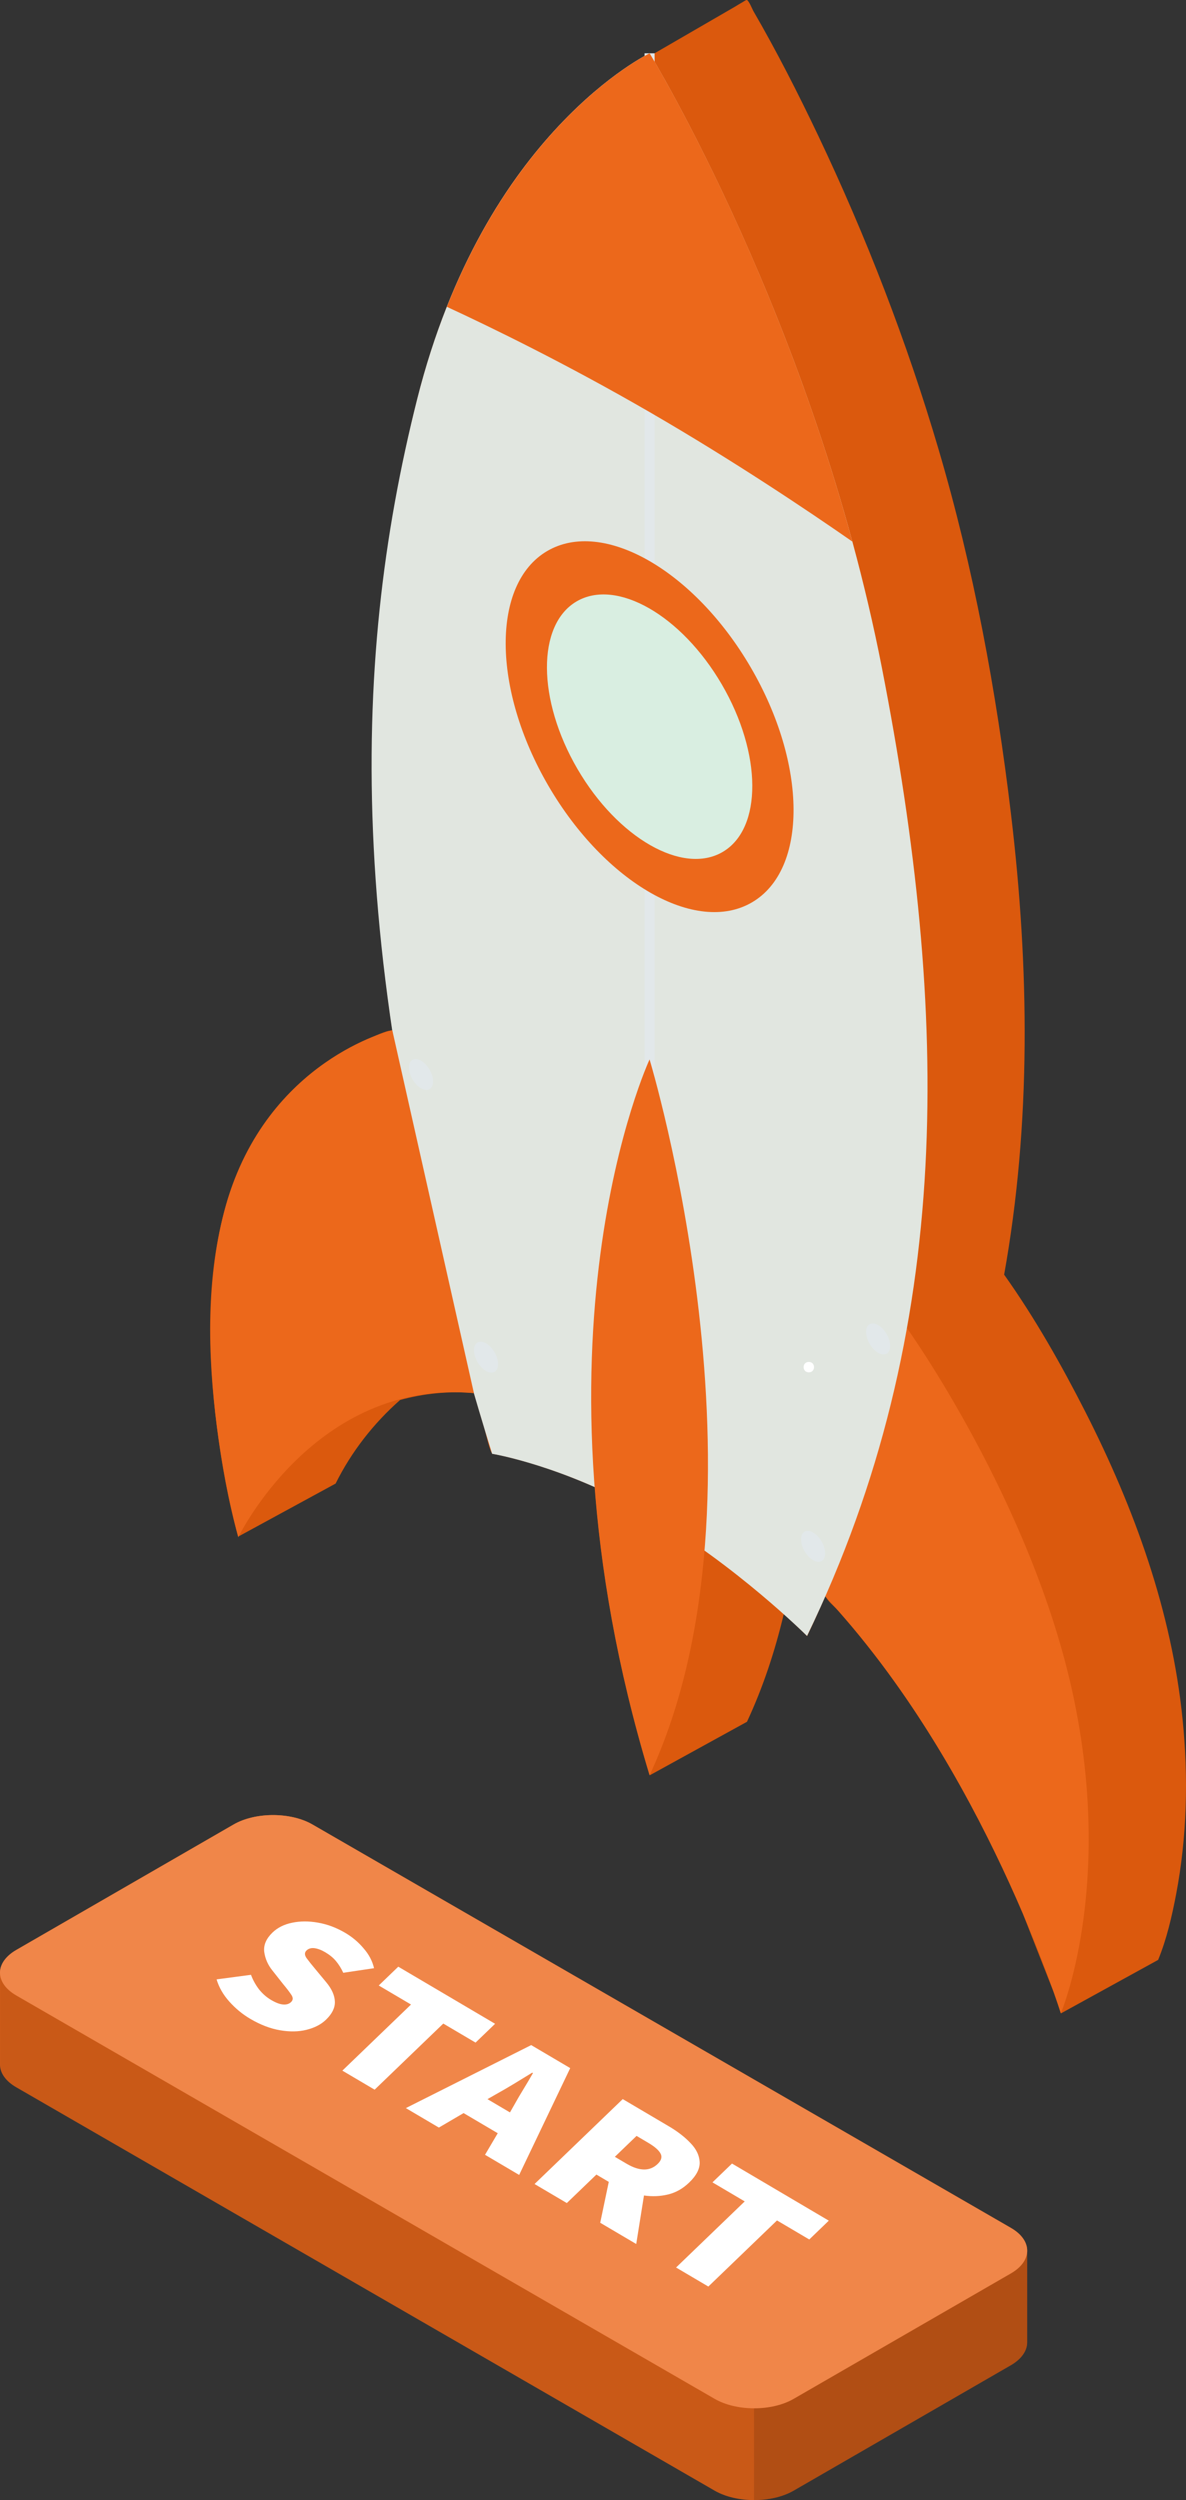 <?xml version="1.0" encoding="UTF-8" standalone="no"?>
<svg
   xmlns:dc="http://purl.org/dc/elements/1.1/"
   xmlns:cc="http://creativecommons.org/ns#"
   xmlns:rdf="http://www.w3.org/1999/02/22-rdf-syntax-ns#"
   xmlns:svg="http://www.w3.org/2000/svg"
   xmlns="http://www.w3.org/2000/svg"
   xmlns:sodipodi="http://sodipodi.sourceforge.net/DTD/sodipodi-0.dtd"
   xmlns:inkscape="http://www.inkscape.org/namespaces/inkscape"
   style="fill:none"
   height="248.974"
   width="118.147"
   id="svg147"
   version="1.1"
   viewBox="0 0 118.147 248.974"
   sodipodi:docname="sepia-rocket.svg"
   inkscape:version="0.92.5 (2060ec1f9f, 2020-04-08)">
  <rect x="0" y="0" width="118.147" height="248.974" fill="#333333" stroke="none"/>
  <sodipodi:namedview
     pagecolor="#ffffff"
     bordercolor="#666666"
     borderopacity="1"
     objecttolerance="10"
     gridtolerance="10"
     guidetolerance="10"
     inkscape:pageopacity="0"
     inkscape:pageshadow="2"
     inkscape:window-width="1920"
     inkscape:window-height="1031"
     id="namedview66"
     showgrid="false"
     fit-margin-top="0"
     fit-margin-left="0"
     fit-margin-right="0"
     fit-margin-bottom="0"
     inkscape:zoom="2.8362117"
     inkscape:cx="91.567517"
     inkscape:cy="108.94464"
     inkscape:window-x="0"
     inkscape:window-y="25"
     inkscape:window-maximized="1"
     inkscape:current-layer="svg147" />
  <path
     style="fill:#db590d"
     id="path18"
     d="m 23.728,153.038 c -0.996,-3.582 -1.651,-7.286 -2.124,-10.958 -0.936,-7.285 -1.118,-14.974 0.916,-22.098 1.631,-5.721 5.055,-10.816 9.968,-14.207 1.46,-1.009 3.031,-1.866 4.682,-2.532 0.262,-0.111 1.772,-0.818 1.933,-0.555 -3.131,-21.018 -2.729,-42.288 2.467,-62.943 2.648,-10.493 7.521,-20.836 15.334,-28.464 1.541,-1.503 3.172,-2.926 4.934,-4.167 0.775,-0.555 1.57,-1.07 2.406,-1.534 0.06,-0.03 0.403,-0.272 0.473,-0.252 0.051,0.02 0.111,0.081 0.171,0.182 l 0.021,-0.031 8.326,-4.823 c 0.232,-0.141 0.453,-0.282 0.695,-0.414 0.06,-0.03 0.342,-0.232 0.453,-0.242 h 0.01 c 0,0 0,0 0.01,0 0.201,0.061 0.544,0.919 0.634,1.08 2.346,4.046 4.471,8.223 6.484,12.451 4.783,10.07 8.82,20.503 11.972,31.199 3.494,11.846 5.759,24.065 7.219,36.324 1.822,15.267 2.034,30.796 -0.695,45.961 0,-0.02 0.01,-0.04 0.02,-0.071 3.061,4.309 5.699,8.971 8.095,13.673 4.874,9.585 8.599,19.867 9.676,30.613 0.584,5.792 0.443,11.684 -0.644,17.406 -0.423,2.209 -0.937,4.459 -1.792,6.538 l -9.686,5.328 c -0.212,-0.676 -0.453,-1.353 -0.685,-2.029 l -3.091,-7.87 c -0.241,-0.555 -0.473,-1.1 -0.715,-1.645 -3.695,-8.324 -8.155,-16.376 -13.673,-23.641 -0.866,-1.13 -1.752,-2.25 -2.668,-3.34 -0.463,-0.544 -0.926,-1.089 -1.399,-1.624 -0.363,-0.404 -1.068,-0.959 -1.219,-1.433 -0.594,1.342 -1.198,2.684 -1.832,4.006 -0.755,-0.747 -1.541,-1.473 -2.326,-2.19 -0.876,3.683 -2.064,7.295 -3.665,10.726 l -9.686,5.328 c -2.567,-8.466 -4.369,-17.174 -5.235,-25.982 -0.091,-0.909 -0.171,-1.817 -0.232,-2.715 -1.077,-0.474 -2.165,-0.918 -3.272,-1.332 -1.561,-0.575 -3.152,-1.089 -4.763,-1.503 -0.704,-0.182 -1.419,-0.353 -2.144,-0.484 -0.262,-0.051 -0.725,-2.22 -0.826,-2.553 -0.362,-1.191 -0.715,-2.381 -1.057,-3.582 0,0.03 0.01,0.06 0.02,0.091 -2.517,-0.222 -4.994,0.04 -7.36,0.686 -2.648,2.331 -4.863,5.176 -6.424,8.324 l -9.695,5.277 z"
     inkscape:connector-curvature="0" />
  <path
     style="fill:#ec681b"
     id="path20"
     d="m 90.344,132.252 c 0,0 12.435,17.345 16.553,36.536 4.108,19.192 -1.219,31.703 -1.219,31.703 0,0 -7.611,-24.549 -23.469,-41.51 z"
     inkscape:connector-curvature="0" />
  <path
     style="fill:#e1e6e0"
     id="path22"
     d="m 41.561,39.735 c 6.706,-26.597 23.147,-34.427 23.147,-34.427 0,0 16.442,26.86 23.148,61.207 6.726,34.467 7.31,65.888 -7.461,96.401 0,0 -7.148,-7.114 -15.687,-12.048 -8.538,-4.934 -15.686,-6.094 -15.686,-6.094 -14.771,-47.606 -14.187,-78.35 -7.461,-105.039 z"
     inkscape:connector-curvature="0" />
  <path
     style="fill:#ec681b"
     id="path24"
     d="m 39.075,102.587 c 0,0 -12.435,2.956 -16.553,17.385 -4.108,14.439 1.219,33.106 1.219,33.106 0,0 7.611,-15.741 23.469,-14.348 l -8.135,-36.153 z"
     inkscape:connector-curvature="0" />
  <path
     style="stroke:#e2e8ea;stroke-miterlimit:10"
     id="path26"
     stroke-miterlimit="10"
     d="M 64.71,5.308 V 150.939"
     inkscape:connector-curvature="0" />
  <path
     style="fill:#e2e8ea"
     id="path28"
     d="m 86.279,132.645 c 0,0.757 0.533,1.685 1.198,2.069 0.664,0.383 1.198,0.081 1.198,-0.686 0,-0.767 -0.534,-1.685 -1.198,-2.069 -0.665,-0.383 -1.198,-0.081 -1.198,0.686 z"
     inkscape:connector-curvature="0" />
  <path
     style="fill:#e2e8ea"
     id="path30"
     d="m 79.802,153.3 c 0,0.757 0.534,1.685 1.198,2.069 0.665,0.383 1.199,0.08 1.199,-0.687 0,-0.766 -0.534,-1.685 -1.199,-2.068 -0.664,-0.384 -1.198,-0.081 -1.198,0.686 z"
     inkscape:connector-curvature="0" />
  <path
     style="fill:#e2e8ea"
     id="path32"
     d="m 43.14,107.693 c 0,0.756 -0.534,1.059 -1.198,0.686 -0.665,-0.384 -1.198,-1.302 -1.198,-2.069 0,-0.767 0.533,-1.059 1.198,-0.686 0.664,0.383 1.198,1.302 1.198,2.069 z"
     inkscape:connector-curvature="0" />
  <path
     style="fill:#e2e8ea"
     id="path34"
     d="m 49.617,135.844 c 0,0.757 -0.534,1.059 -1.199,0.686 -0.664,-0.383 -1.198,-1.302 -1.198,-2.069 0,-0.766 0.534,-1.059 1.198,-0.686 0.665,0.384 1.199,1.302 1.199,2.069 z"
     inkscape:connector-curvature="0" />
  <path
     style="fill:#ec681b"
     id="path36"
     d="m 64.709,105.503 c 0,0 13.089,43.216 0,71.287 -13.089,-43.216 0,-71.287 0,-71.287 z"
     inkscape:connector-curvature="0" />
  <path
     style="fill:#ec681b"
     id="path38"
     d="m 44.515,30.553 c 7.642,-19.262 20.197,-25.245 20.197,-25.245 0,0 12.566,20.513 20.197,48.624 -4.409,-3.067 -11.88,-8.082 -20.197,-12.895 -8.316,-4.813 -15.787,-8.445 -20.197,-10.484 z"
     inkscape:connector-curvature="0" />
  <path
     style="fill:#ec681b"
     id="path40"
     d="m 54.64,78.268 c -5.635,-9.661 -5.693,-20.134 -0.129,-23.394 5.563,-3.259 14.642,1.929 20.277,11.59 5.635,9.66 5.693,20.134 0.129,23.393 -5.564,3.26 -14.642,-1.929 -20.277,-11.589 z"
     inkscape:connector-curvature="0" />
  <path
     style="fill:#d9eee1"
     id="path42"
     d="m 57.526,76.577 c -4.019,-6.889 -4.058,-14.36 -0.088,-16.685 3.97,-2.326 10.446,1.373 14.465,8.262 4.018,6.889 4.058,14.36 0.088,16.686 -3.97,2.325 -10.447,-1.374 -14.465,-8.263 z"
     inkscape:connector-curvature="0" />
  <path
     style="fill:#ffffff"
     id="path44"
     d="m 80.573,135.625 c 0.692,0 0.692,1.037 0,1.037 -0.692,0 -0.692,-1.037 0,-1.037 z"
     inkscape:connector-curvature="0" />
  <path
     style="fill:#ec681b"
     id="path58"
     d="m 7.5e-4,196.451 c 0,-0.817 0.545,-1.643 1.625,-2.27 l 21.641,-12.49 c 2.169,-1.253 5.691,-1.253 7.861,0 l 69.571,40.168 c 1.089,0.626 1.625,1.443 1.625,2.269 0,0.826 0,8.325 0,9.142 0,0.816 -0.545,1.643 -1.625,2.269 l -21.641,12.491 c -2.17,1.252 -5.692,1.252 -7.861,0 l -69.571,-40.169 c -1.089,-0.626 -1.625,-1.452 -1.625,-2.269 z"
     inkscape:connector-curvature="0" />
  <path
     style="opacity:0.15;fill:#000000"
     id="path60"
     d="m 1.626,194.181 21.641,-12.49 c 2.169,-1.253 5.691,-1.253 7.861,0 l 44.008,25.408 v 41.875 c -1.425,0 -2.841,-0.318 -3.931,-0.944 l -69.57,-40.169 c -1.09,-0.626 -1.625,-1.452 -1.625,-2.269 v -9.141 c 0,-0.817 0.545,-1.643 1.625,-2.27 z"
     inkscape:connector-curvature="0" />
  <path
     style="opacity:0.25;fill:#000000"
     id="path62"
     d="m 100.699,221.859 c 1.089,0.626 1.625,1.443 1.625,2.269 0,0.826 0,8.325 0,9.142 0,0.817 -0.545,1.643 -1.625,2.269 l -21.641,12.491 c -1.09,0.626 -2.506,0.944 -3.931,0.944 v -41.875 z"
     inkscape:connector-curvature="0" />
  <path
     style="fill:#ec681b"
     id="path64"
     d="m 79.059,238.889 21.641,-12.491 c 2.17,-1.253 2.17,-3.286 0,-4.539 l -69.57,-40.168 c -2.17,-1.253 -5.692,-1.253 -7.862,0 l -21.641,12.49 c -2.169,1.253 -2.169,3.286 0,4.539 l 69.571,40.169 c 2.17,1.252 5.692,1.252 7.861,0 z"
     inkscape:connector-curvature="0" />
  <g
     transform="translate(-153.153,-167.422)"
     style="opacity:0.2"
     id="g68">
    <path
       style="fill:#ffffff"
       id="path66"
       d="m 232.212,406.311 21.641,-12.491 c 2.17,-1.253 2.17,-3.286 0,-4.539 l -69.57,-40.168 c -2.17,-1.253 -5.692,-1.253 -7.862,0 l -21.641,12.49 c -2.169,1.253 -2.169,3.286 0,4.539 l 69.571,40.169 c 2.17,1.252 5.692,1.252 7.861,0 z"
       inkscape:connector-curvature="0" />
  </g>
  <path
     style="fill:#ffffff"
     id="path70"
     d="m 24.917,201.035 c -0.76,-0.448 -1.448,-1.014 -2.063,-1.699 -0.615,-0.684 -1.041,-1.425 -1.278,-2.222 l 3.427,-0.455 c 0.184,0.5 0.444,0.975 0.78,1.425 0.358,0.449 0.761,0.806 1.209,1.07 0.486,0.287 0.889,0.44 1.209,0.461 0.333,0.028 0.598,-0.053 0.796,-0.244 0.207,-0.199 0.216,-0.439 0.025,-0.72 -0.179,-0.273 -0.451,-0.629 -0.818,-1.069 l -1.054,-1.335 c -0.459,-0.565 -0.735,-1.189 -0.828,-1.873 -0.08,-0.677 0.195,-1.319 0.826,-1.926 0.504,-0.486 1.153,-0.81 1.944,-0.973 0.801,-0.171 1.66,-0.175 2.576,-0.012 0.937,0.161 1.848,0.502 2.733,1.024 0.698,0.412 1.303,0.922 1.815,1.532 0.533,0.608 0.882,1.268 1.046,1.981 l -3.067,0.457 c -0.204,-0.442 -0.445,-0.829 -0.723,-1.161 -0.266,-0.324 -0.623,-0.619 -1.071,-0.883 -0.387,-0.228 -0.748,-0.364 -1.084,-0.408 -0.323,-0.037 -0.584,0.04 -0.782,0.231 -0.207,0.199 -0.207,0.451 -10e-4,0.754 0.216,0.296 0.522,0.679 0.917,1.149 l 1.057,1.274 c 0.544,0.657 0.828,1.293 0.851,1.908 0.024,0.616 -0.271,1.218 -0.883,1.808 -0.496,0.477 -1.147,0.813 -1.953,1.009 -0.785,0.195 -1.663,0.209 -2.635,0.041 -0.971,-0.167 -1.962,-0.548 -2.971,-1.144 z"
     inkscape:connector-curvature="0" />
  <path
     style="fill:#ffffff"
     id="path72"
     d="m 34.105,206.202 6.839,-6.583 -3.214,-1.896 1.946,-1.873 9.644,5.687 -1.946,1.873 -3.215,-1.895 -6.839,6.583 z"
     inkscape:connector-curvature="0" />
  <path
     style="fill:#ffffff"
     id="path74"
     d="m 49.373,208.576 -0.813,0.465 2.242,1.322 0.403,-0.707 c 0.274,-0.495 0.584,-1.026 0.93,-1.591 0.346,-0.565 0.665,-1.105 0.957,-1.618 l -0.074,-0.044 c -0.567,0.352 -1.172,0.722 -1.817,1.111 -0.645,0.389 -1.255,0.743 -1.828,1.062 z m -8.943,1.356 12.486,-6.274 3.888,2.292 -5.086,10.639 -3.401,-2.006 1.267,-2.148 -3.402,-2.006 -2.463,1.443 z"
     inkscape:connector-curvature="0" />
  <path
     style="fill:#ffffff"
     id="path76"
     d="m 53.251,217.493 8.785,-8.457 4.598,2.712 c 0.872,0.514 1.59,1.07 2.154,1.669 0.573,0.589 0.877,1.216 0.911,1.879 0.034,0.664 -0.314,1.347 -1.044,2.049 -0.631,0.608 -1.334,1.004 -2.11,1.19 -0.776,0.186 -1.574,0.219 -2.394,0.099 l -0.771,4.833 -3.588,-2.116 0.853,-4.071 -1.233,-0.728 -2.947,2.837 z m 7.999,-2.71 1.159,0.683 c 1.296,0.765 2.331,0.774 3.106,0.028 0.378,-0.364 0.472,-0.715 0.279,-1.052 -0.18,-0.33 -0.587,-0.682 -1.223,-1.057 l -1.158,-0.684 z"
     inkscape:connector-curvature="0" />
  <path
     style="fill:#ffffff"
     id="path78"
     d="m 67.349,225.807 6.839,-6.583 -3.214,-1.896 1.946,-1.873 9.644,5.687 -1.946,1.874 -3.215,-1.896 -6.839,6.583 z"
     inkscape:connector-curvature="0" />
  <defs
     id="defs145">
    <radialGradient
       gradientTransform="matrix(-1.277,0.592,-0.482,-1.04,114.421,103.453)"
       gradientUnits="userSpaceOnUse"
       r="1"
       cy="0"
       cx="0"
       id="paint0_radial_612_1703">
      <stop
         id="stop80"
         stop-color="#43FFF4" />
      <stop
         id="stop82"
         stop-color="#43FFF4"
         offset="0.1" />
      <stop
         id="stop84"
         stop-color="#43FFF4"
         offset="0.3" />
      <stop
         id="stop86"
         stop-color="#155563"
         offset="0.58" />
      <stop
         id="stop88"
         stop-color="#232008"
         offset="0.92" />
      <stop
         id="stop90"
         stop-color="#140905"
         offset="1" />
    </radialGradient>
    <radialGradient
       gradientTransform="matrix(-1.277,0.592,-0.482,-1.04,121.687,209.308)"
       gradientUnits="userSpaceOnUse"
       r="1"
       cy="0"
       cx="0"
       id="paint1_radial_612_1703">
      <stop
         id="stop93"
         stop-color="#43FFF4" />
      <stop
         id="stop95"
         stop-color="#43FFF4"
         offset="0.1" />
      <stop
         id="stop97"
         stop-color="#43FFF4"
         offset="0.3" />
      <stop
         id="stop99"
         stop-color="#155563"
         offset="0.58" />
      <stop
         id="stop101"
         stop-color="#232008"
         offset="0.92" />
      <stop
         id="stop103"
         stop-color="#140905"
         offset="1" />
    </radialGradient>
    <radialGradient
       gradientTransform="matrix(-1.277,0.592,-0.482,-1.04,121.687,209.308)"
       gradientUnits="userSpaceOnUse"
       r="1"
       cy="0"
       cx="0"
       id="paint2_radial_612_1703">
      <stop
         id="stop106"
         stop-color="#43FFF4" />
      <stop
         id="stop108"
         stop-color="#43FFF4"
         offset="0.1" />
      <stop
         id="stop110"
         stop-color="#43FFF4"
         offset="0.3" />
      <stop
         id="stop112"
         stop-color="#155563"
         offset="0.58" />
      <stop
         id="stop114"
         stop-color="#232008"
         offset="0.92" />
      <stop
         id="stop116"
         stop-color="#140905"
         offset="1" />
    </radialGradient>
    <radialGradient
       gradientTransform="matrix(-1.277,0.592,-0.482,-1.04,133.101,87.886)"
       gradientUnits="userSpaceOnUse"
       r="1"
       cy="0"
       cx="0"
       id="paint3_radial_612_1703">
      <stop
         id="stop119"
         stop-color="#43FFF4" />
      <stop
         id="stop121"
         stop-color="#43FFF4"
         offset="0.1" />
      <stop
         id="stop123"
         stop-color="#43FFF4"
         offset="0.3" />
      <stop
         id="stop125"
         stop-color="#155563"
         offset="0.58" />
      <stop
         id="stop127"
         stop-color="#232008"
         offset="0.92" />
      <stop
         id="stop129"
         stop-color="#140905"
         offset="1" />
    </radialGradient>
    <radialGradient
       gradientTransform="matrix(-1.277,0.592,-0.482,-1.04,92.628,10.051)"
       gradientUnits="userSpaceOnUse"
       r="1"
       cy="0"
       cx="0"
       id="paint4_radial_612_1703">
      <stop
         id="stop132"
         stop-color="#43FFF4" />
      <stop
         id="stop134"
         stop-color="#43FFF4"
         offset="0.1" />
      <stop
         id="stop136"
         stop-color="#43FFF4"
         offset="0.3" />
      <stop
         id="stop138"
         stop-color="#155563"
         offset="0.58" />
      <stop
         id="stop140"
         stop-color="#232008"
         offset="0.92" />
      <stop
         id="stop142"
         stop-color="#140905"
         offset="1" />
    </radialGradient>
  </defs>
</svg>
